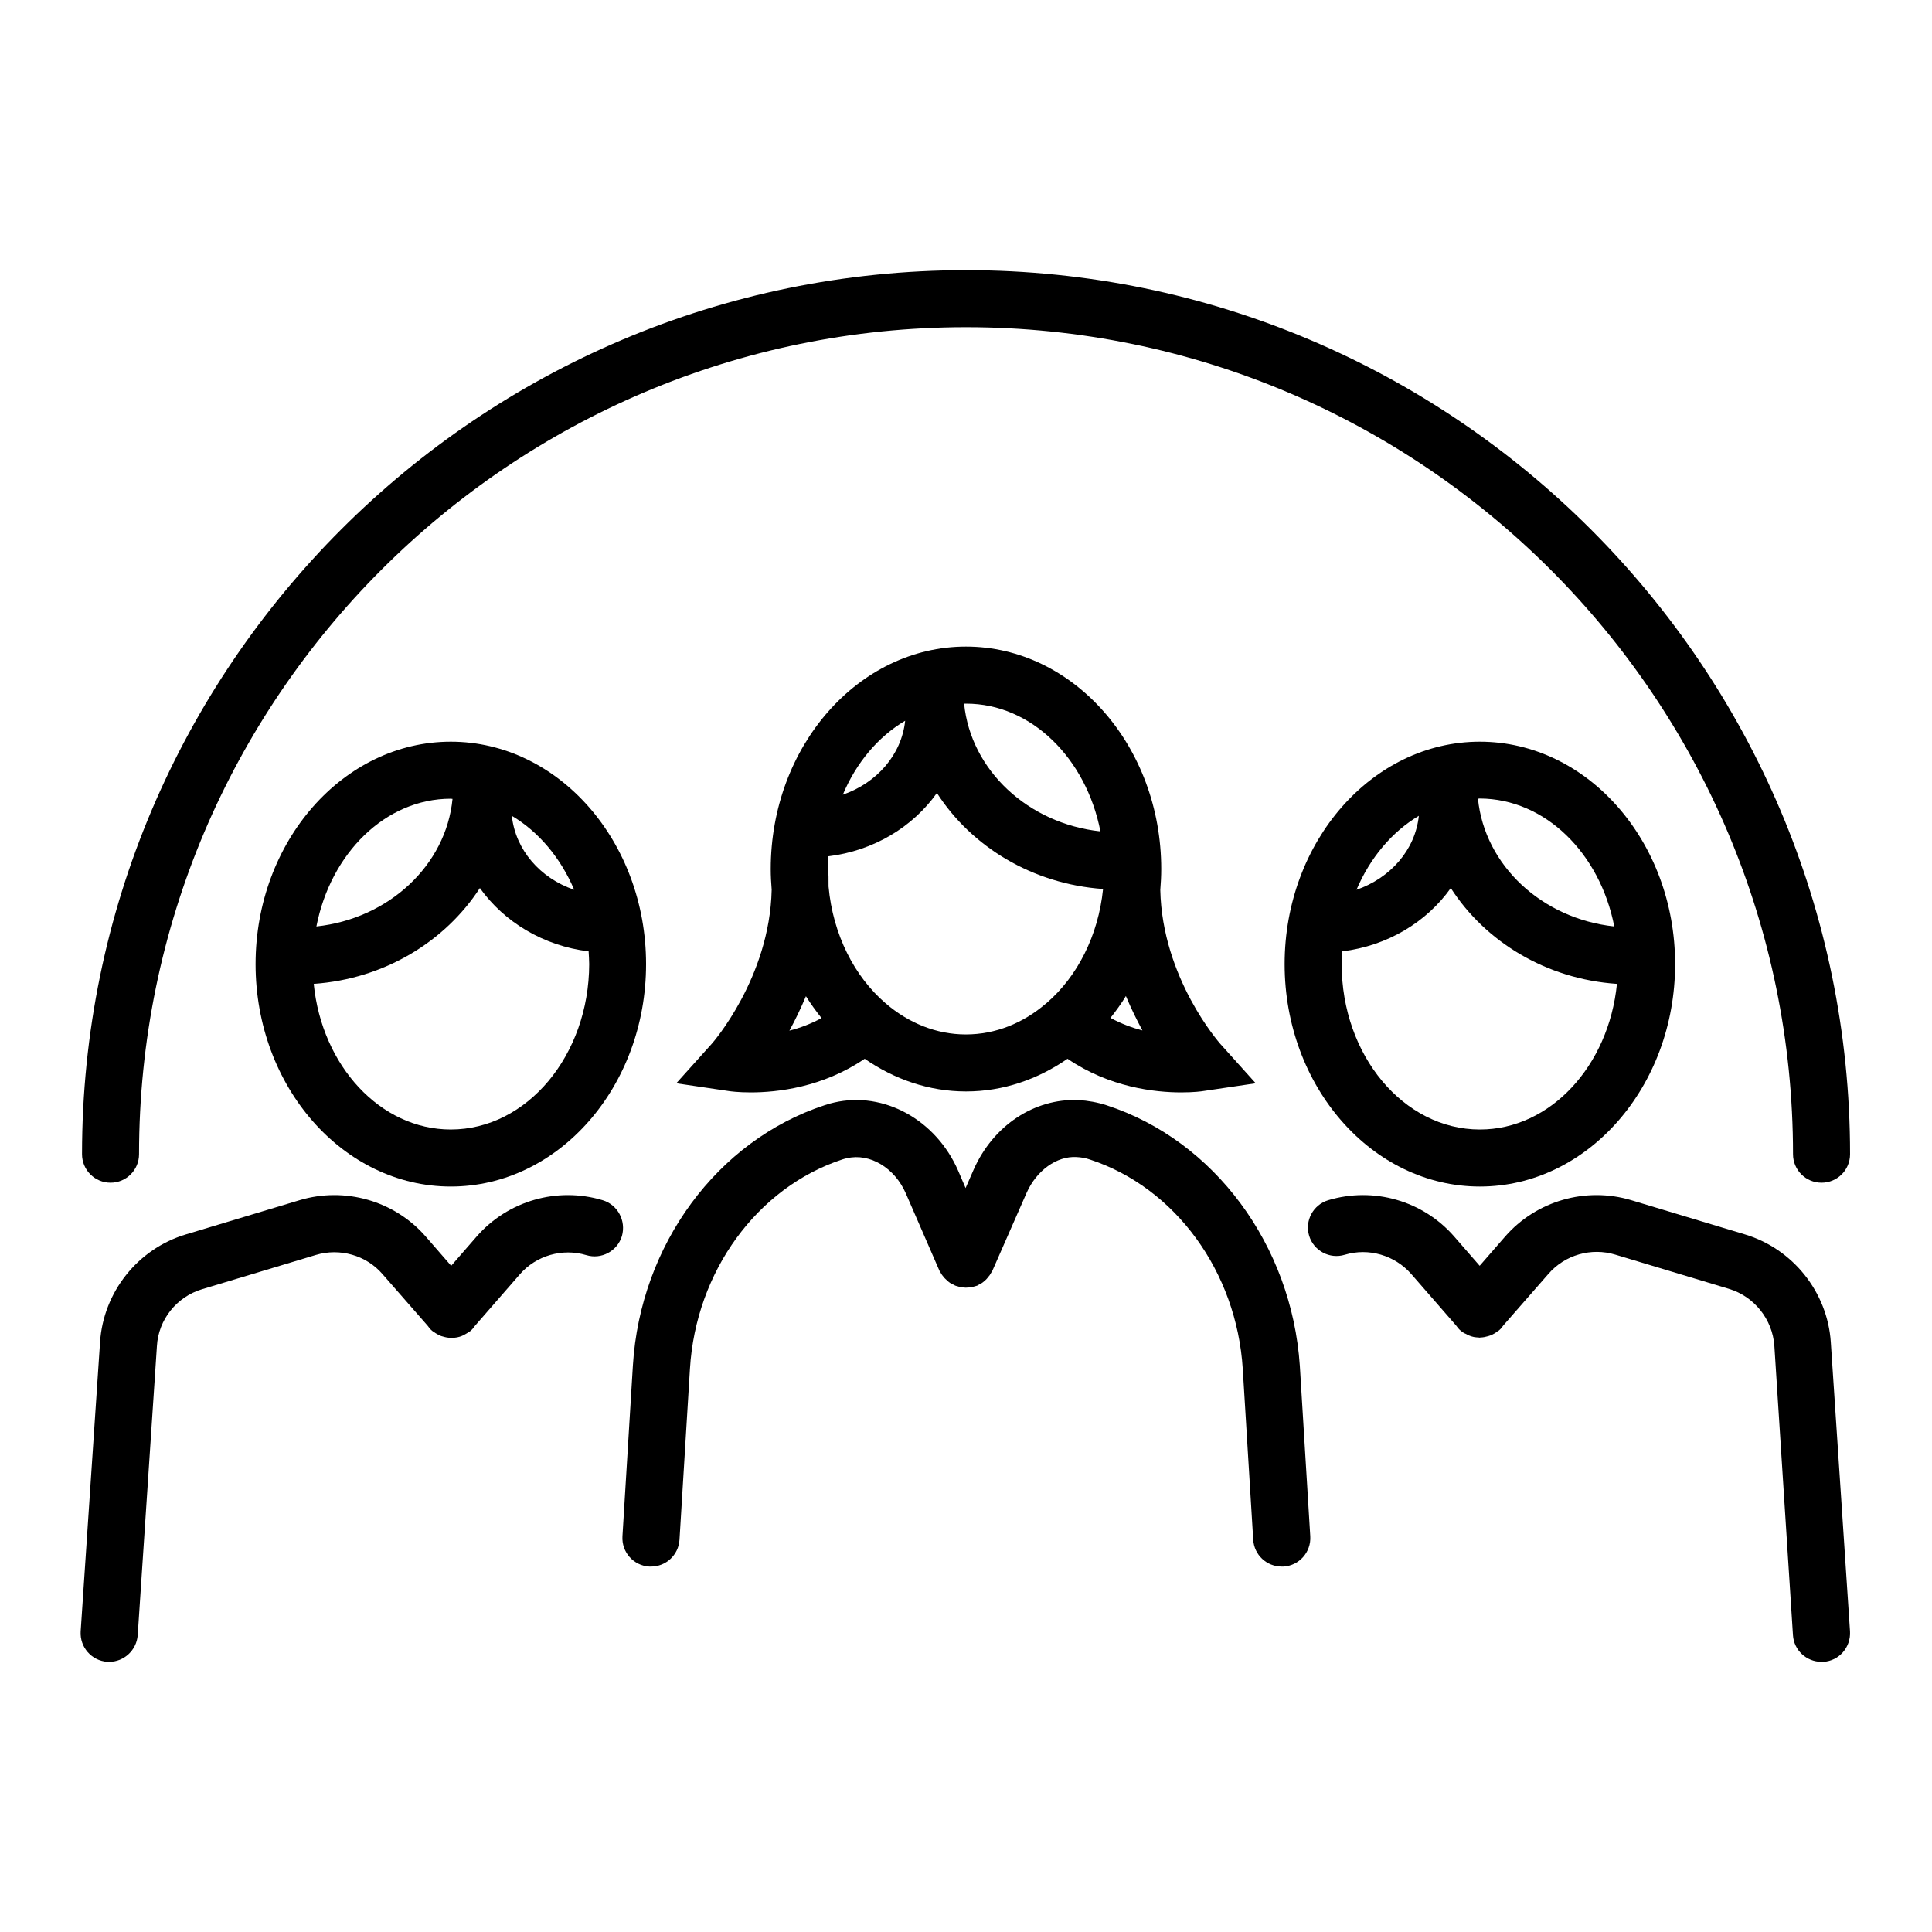 <?xml version="1.0" encoding="UTF-8"?>
<!-- Uploaded to: SVG Repo, www.svgrepo.com, Generator: SVG Repo Mixer Tools -->
<svg fill="#000000" width="800px" height="800px" version="1.1" viewBox="144 144 512 512" xmlns="http://www.w3.org/2000/svg">
 <g>
  <path d="m173.29 457.43c4.18 0 7.559-3.375 7.559-7.559 0-120.86 98.293-219.16 219.16-219.16s219.16 98.293 219.16 219.16c0 4.18 3.375 7.559 7.559 7.559 4.18 0 7.559-3.375 7.559-7.559 0-129.18-105.09-234.27-234.27-234.27-129.18 0-234.28 105.09-234.28 234.27 0 4.184 3.375 7.559 7.559 7.559z"/>
  <path d="m437.33 436.93c-2.469-0.805-4.988-1.258-7.559-1.41-11.637-0.453-22.57 6.699-27.762 18.488l-2.117 4.836-1.965-4.586c-5.894-13.504-19.648-21.109-32.848-18.086-0.855 0.203-1.664 0.402-2.519 0.707-28.465 9.32-48.871 37.031-50.836 68.973l-2.769 45.293c-0.25 4.18 2.922 7.758 7.106 8.012h0.453c3.981 0 7.305-3.074 7.559-7.106l2.769-45.293c1.562-25.797 17.836-48.113 40.457-55.52 0.402-0.102 0.754-0.25 1.16-0.301 6.047-1.41 12.645 2.519 15.617 9.371l8.867 20.402c0.051 0.152 0.152 0.25 0.25 0.402 0.152 0.25 0.25 0.504 0.453 0.754 0.152 0.203 0.301 0.402 0.453 0.555 0.152 0.203 0.301 0.402 0.504 0.555 0.203 0.203 0.402 0.352 0.605 0.555 0.152 0.152 0.301 0.25 0.504 0.402 0.25 0.203 0.555 0.301 0.855 0.453 0.102 0.051 0.25 0.152 0.352 0.203 0.051 0 0.051 0 0.102 0.051 0.301 0.152 0.656 0.203 0.957 0.301 0.152 0.051 0.301 0.102 0.453 0.152 0.301 0.051 0.656 0.102 0.957 0.102 0.152 0 0.352 0.051 0.504 0.051 0.301 0 0.605-0.051 0.906-0.051 0.203 0 0.402-0.051 0.605-0.051 0.25-0.051 0.504-0.152 0.754-0.203 0.25-0.051 0.453-0.152 0.707-0.203 0.051 0 0.102-0.051 0.152-0.051 0.203-0.102 0.352-0.203 0.504-0.301 0.203-0.102 0.453-0.203 0.656-0.352 0.203-0.152 0.453-0.301 0.656-0.504 0.152-0.152 0.352-0.301 0.504-0.453 0.203-0.203 0.352-0.402 0.555-0.656 0.152-0.152 0.25-0.352 0.402-0.504 0.152-0.25 0.301-0.504 0.453-0.754 0.051-0.152 0.152-0.25 0.25-0.402l9.07-20.656c2.621-5.894 7.961-9.773 13.199-9.473 1.211 0.051 2.418 0.25 3.578 0.656 22.621 7.406 38.895 29.727 40.508 55.52l2.769 45.242c0.25 4.031 3.578 7.106 7.559 7.106h0.453c4.18-0.25 7.356-3.828 7.106-8.012l-2.769-45.242c-2.172-31.945-22.625-59.652-51.141-68.973z"/>
  <path d="m323.22 431.08 13.957 2.066c0.301 0.051 2.418 0.352 5.793 0.352 6.953 0 19.043-1.309 30.18-8.918 7.859 5.441 17.027 8.664 26.852 8.664 9.875 0 19.043-3.223 26.902-8.664 11.133 7.609 23.227 8.918 30.129 8.918 3.375 0 5.543-0.301 5.793-0.352l13.957-2.066-9.422-10.48c-0.152-0.203-15.367-17.332-15.871-40.758 0.152-1.812 0.25-3.68 0.25-5.543 0-32.496-23.227-58.945-51.742-58.945s-51.742 26.449-51.742 58.945c0 1.863 0.102 3.68 0.25 5.492-0.504 23.328-15.719 40.656-15.871 40.809zm55.52-21.16c-8.312-7.106-14.008-18.238-15.164-30.984 0-1.715 0-3.426-0.102-5.188 0-0.102-0.051-0.203-0.051-0.301 0-0.855 0.051-1.664 0.102-2.519 11.992-1.461 22.371-7.758 28.766-16.777 9.168 14.258 25.34 24.133 44.031 25.441-1.258 12.395-6.852 23.227-14.914 30.18-0.051 0.051-0.152 0.102-0.203 0.152 0 0 0 0.051-0.051 0.051-5.996 5.141-13.301 8.16-21.211 8.16-7.852 0-15.207-3.074-21.203-8.215zm68.016 7.156c-2.719-0.707-5.594-1.762-8.465-3.324 1.461-1.863 2.871-3.777 4.082-5.793 1.41 3.375 2.918 6.394 4.383 9.117zm-46.754-86.605c17.332 0 31.84 14.508 35.621 33.855-19.195-2.066-34.359-16.223-36.125-33.855h0.504zm-16.125 4.535c-0.957 9.02-7.508 16.473-16.523 19.598 3.578-8.516 9.371-15.367 16.523-19.598zm-22.164 78.797c-2.871 1.562-5.742 2.621-8.516 3.324 1.512-2.719 2.973-5.793 4.383-9.117 1.258 2.012 2.668 3.926 4.133 5.793z"/>
  <path d="m484.44 399.5c0 32.496 23.227 58.945 51.742 58.945 28.516 0 51.738-26.449 51.738-58.945s-23.227-58.945-51.742-58.945c-28.512 0-51.738 26.449-51.738 58.945zm35.57-39.297c-0.957 9.02-7.508 16.473-16.523 19.598 3.625-8.516 9.418-15.367 16.523-19.598zm16.172 83.125c-20.203 0-36.625-19.648-36.625-43.832 0-1.16 0.051-2.266 0.152-3.375 11.992-1.461 22.371-7.758 28.766-16.777 9.168 14.258 25.34 24.133 44.031 25.391-2.168 21.719-17.633 38.594-36.324 38.594zm35.617-53.805c-19.195-2.066-34.359-16.223-36.125-33.855 0.152 0 0.301-0.051 0.453-0.051 17.383 0.051 31.895 14.508 35.672 33.906z"/>
  <path d="m606.46 471.14-30.129-9.07c-12.043-3.629-25.191 0.152-33.453 9.621l-6.75 7.758-6.75-7.758c-8.262-9.473-21.312-13.25-33.402-9.621-3.981 1.211-6.246 5.441-5.039 9.422 1.211 3.981 5.441 6.246 9.422 5.039 6.348-1.914 13.25 0.102 17.633 5.09l11.891 13.652c0.352 0.504 0.754 1.008 1.258 1.41 0.352 0.301 0.754 0.555 1.16 0.754h0.051c0.707 0.402 1.41 0.707 2.117 0.855 0.102 0 0.152 0.051 0.25 0.051 0.352 0.051 0.707 0.102 1.059 0.102 0.152 0 0.25 0.051 0.402 0.051 0.051 0 0.102-0.051 0.152-0.051 0.707 0 1.359-0.152 2.066-0.352 0.25-0.102 0.504-0.152 0.754-0.25 0.555-0.25 1.109-0.555 1.613-0.957 0.102-0.102 0.25-0.152 0.402-0.25 0.504-0.402 0.906-0.906 1.258-1.41l11.941-13.652c4.383-5.039 11.336-7.004 17.684-5.09l30.129 9.07c6.699 2.016 11.539 8.062 12.043 15.062l4.934 76.727c0.25 3.981 3.578 7.055 7.559 7.055h0.504c4.18-0.25 7.305-3.879 7.055-8.062l-5.09-76.629c-0.859-13.25-10.027-24.738-22.723-28.566z"/>
  <path d="m211.73 399.5c0 32.496 23.227 58.945 51.742 58.945s51.742-26.449 51.742-58.945c-0.004-32.496-23.23-58.945-51.746-58.945s-51.738 26.449-51.738 58.945zm51.738 43.828c-18.691 0-34.16-16.879-36.324-38.594 18.691-1.309 34.812-11.184 44.031-25.391 6.449 9.02 16.828 15.316 28.816 16.777 0.051 1.109 0.152 2.215 0.152 3.375-0.047 24.137-16.473 43.832-36.676 43.832zm32.699-63.527c-9.02-3.074-15.566-10.578-16.523-19.598 7.102 4.231 12.895 11.082 16.523 19.598zm-68.316 9.723c3.777-19.398 18.289-33.855 35.621-33.855 0.152 0 0.301 0.051 0.453 0.051-1.715 17.582-16.879 31.738-36.074 33.805z"/>
  <path d="m303.72 462.07c-12.043-3.629-25.141 0.152-33.402 9.621l-6.75 7.758-6.75-7.758c-8.262-9.473-21.41-13.25-33.453-9.621l-30.129 9.07c-12.746 3.828-21.867 15.316-22.723 28.566l-5.137 76.629c-0.25 4.18 2.871 7.758 7.055 8.062h0.504c3.93 0 7.254-3.074 7.559-7.055l5.09-76.629c0.398-7.004 5.234-13.051 11.984-15.066l30.129-9.07c6.348-1.914 13.352 0.051 17.684 5.09l11.941 13.652c0.352 0.504 0.754 1.008 1.258 1.41 0.102 0.102 0.25 0.152 0.402 0.25 0.504 0.402 1.059 0.707 1.613 0.957 0.25 0.102 0.504 0.203 0.754 0.25 0.656 0.203 1.359 0.352 2.066 0.352 0.051 0 0.102 0.051 0.152 0.051 0.152 0 0.25-0.051 0.402-0.051 0.352 0 0.707-0.051 1.059-0.102 0.102 0 0.203-0.051 0.25-0.051 0.754-0.152 1.461-0.453 2.117-0.855 0.402-0.25 0.805-0.453 1.211-0.754 0.504-0.402 0.906-0.906 1.258-1.41l11.891-13.652c4.332-4.988 11.285-7.004 17.633-5.09 3.981 1.211 8.211-1.059 9.422-5.039 1.16-4.074-1.109-8.305-5.09-9.516z"/>
 </g>
</svg>